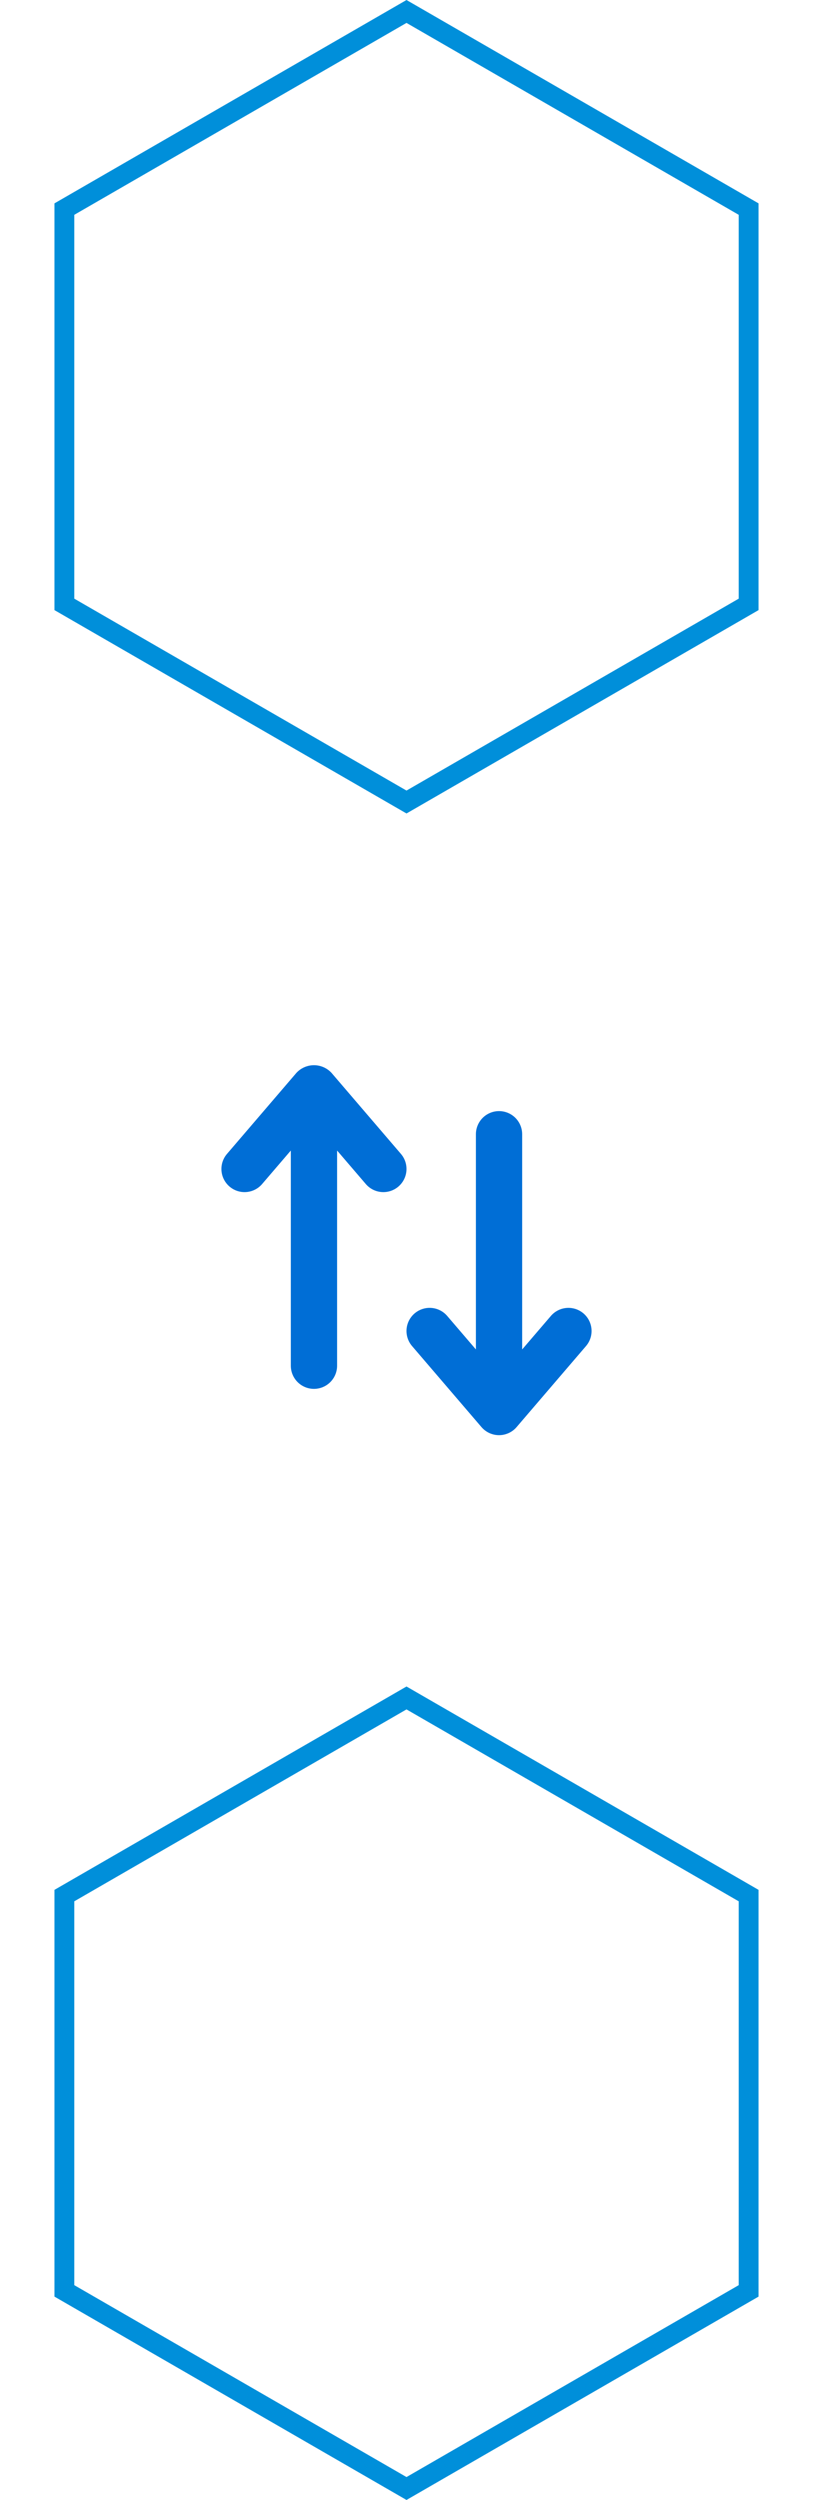 <svg width="82" height="252" viewBox="0 0 82 252" fill="none" xmlns="http://www.w3.org/2000/svg">
<path d="M6.493 21.077L41 1.155L75.507 21.077V60.923L41 80.845L6.493 60.923L6.493 21.077Z" stroke="#008FDA" stroke-width="2"/>
<path d="M6.493 191.077L41 171.155L75.507 191.077V230.923L41 250.845L6.493 230.923L6.493 191.077Z" stroke="#008FDA" stroke-width="2"/>
<path d="M33.438 108.148C33.212 107.904 32.938 107.709 32.633 107.575C32.329 107.442 31.999 107.373 31.667 107.373C31.334 107.373 31.005 107.442 30.7 107.575C30.395 107.709 30.121 107.904 29.895 108.148L22.895 116.315C22.492 116.785 22.292 117.395 22.34 118.012C22.387 118.629 22.678 119.202 23.148 119.605C23.618 120.008 24.228 120.208 24.845 120.16C25.462 120.113 26.035 119.822 26.438 119.352L29.333 115.975V137.667C29.333 138.286 29.579 138.879 30.017 139.317C30.454 139.754 31.048 140 31.667 140C32.285 140 32.879 139.754 33.316 139.317C33.754 138.879 34 138.286 34 137.667V115.975L36.895 119.352C37.298 119.822 37.871 120.113 38.488 120.16C39.105 120.208 39.715 120.008 40.185 119.605C40.655 119.202 40.946 118.629 40.993 118.012C41.041 117.395 40.841 116.785 40.438 116.315L33.438 108.148Z" fill="#006ED6"/>
<path d="M58.852 132.395C58.382 131.993 57.771 131.793 57.154 131.841C56.538 131.888 55.965 132.179 55.562 132.648L52.666 136.026V114.333C52.666 113.714 52.421 113.121 51.983 112.683C51.545 112.246 50.952 112 50.333 112C49.714 112 49.121 112.246 48.683 112.683C48.246 113.121 48 113.714 48 114.333V136.026L45.105 132.648C44.905 132.415 44.662 132.224 44.389 132.086C44.115 131.947 43.818 131.863 43.512 131.84C43.206 131.816 42.899 131.853 42.608 131.949C42.317 132.044 42.047 132.196 41.814 132.395C41.582 132.594 41.391 132.838 41.252 133.111C41.113 133.384 41.03 133.682 41.006 133.988C40.983 134.293 41.02 134.601 41.115 134.892C41.21 135.183 41.362 135.453 41.561 135.685L48.561 143.852C48.781 144.108 49.052 144.313 49.358 144.453C49.664 144.594 49.996 144.667 50.333 144.667C50.67 144.667 51.002 144.594 51.308 144.453C51.614 144.313 51.886 144.108 52.105 143.852L59.105 135.685C59.507 135.215 59.707 134.605 59.66 133.988C59.612 133.371 59.322 132.798 58.852 132.395Z" fill="#006ED6"/>
</svg>
